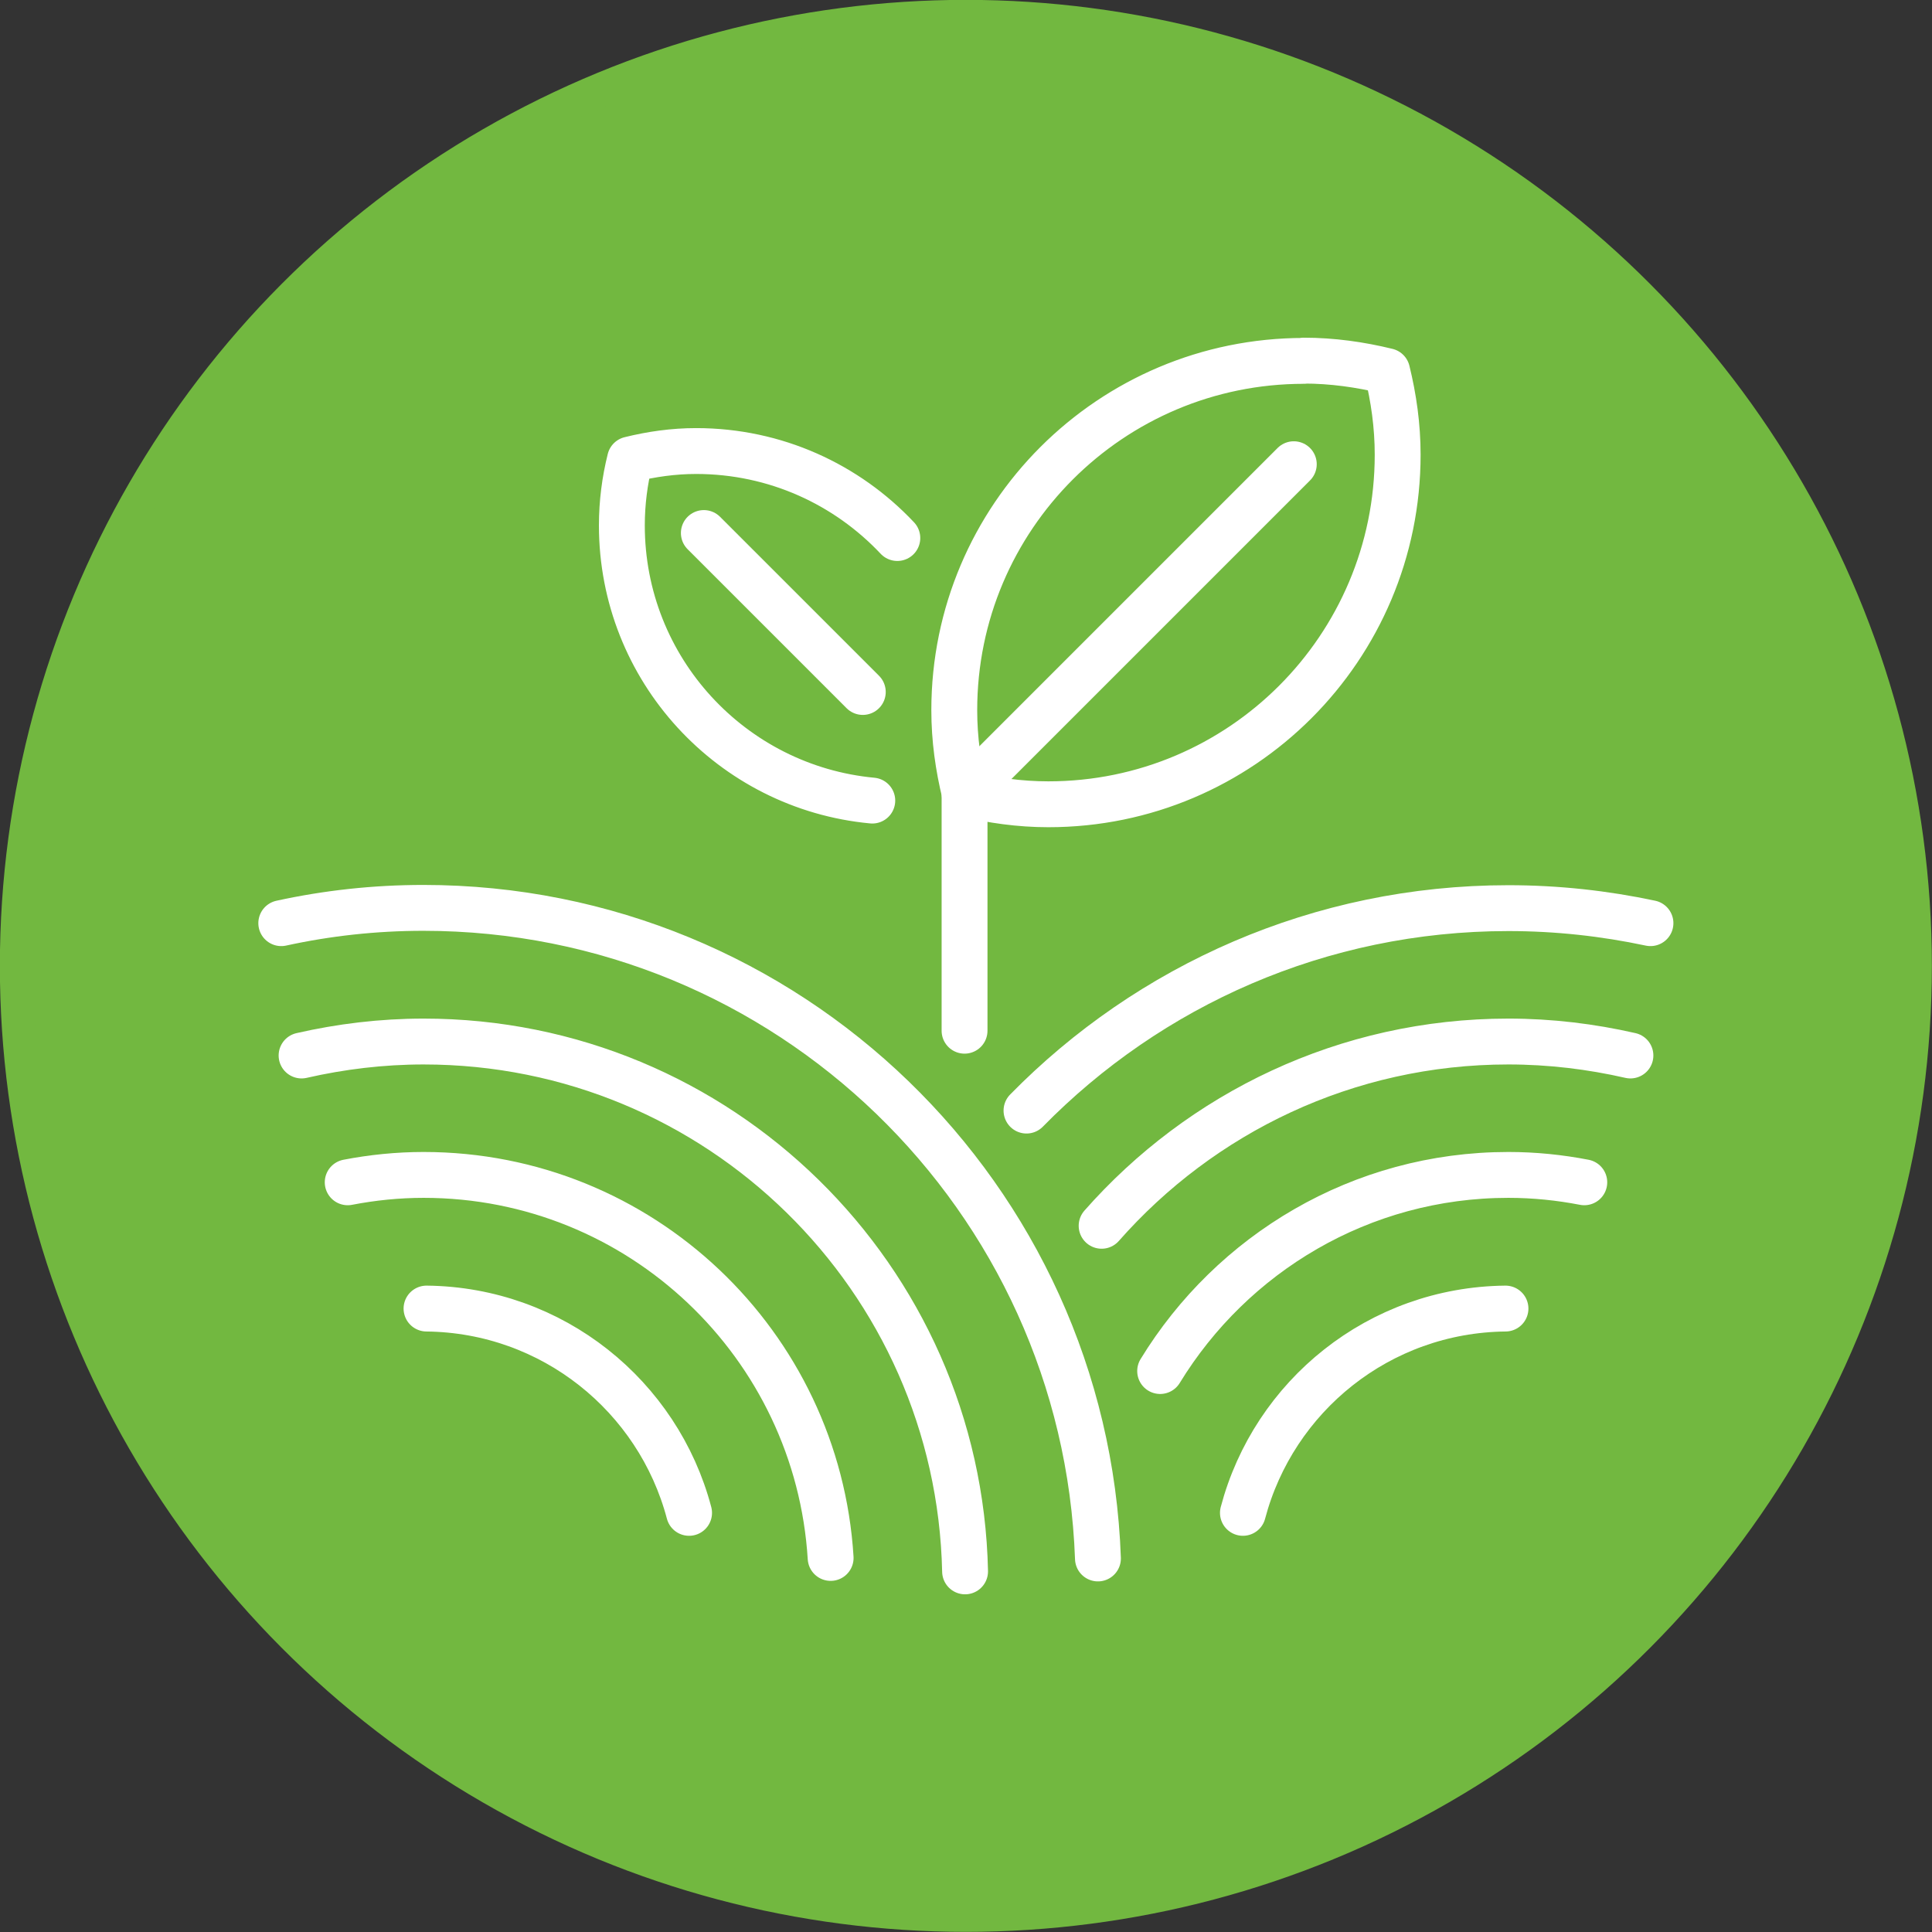 <svg xmlns="http://www.w3.org/2000/svg" xmlns:xlink="http://www.w3.org/1999/xlink" id="Layer_2" viewBox="0 0 73.29 73.29"><rect x="0" y="0" width="73.29" height="73.29" fill="#333333" stroke="none"/><defs><style>.cls-1{stroke:#fff;stroke-linecap:round;stroke-linejoin:round;stroke-width:1.74px;}.cls-1,.cls-2{fill:none;}.cls-3{clip-path:url(#clippath-1);}.cls-4{clip-path:url(#clippath);}.cls-5{fill:#72b840;stroke:#72b840;stroke-miterlimit:10;stroke-width:1.29px;}</style><clipPath id="clippath"><rect class="cls-2" x="9.81" y="12.81" width="53.68" height="47.67"></rect></clipPath><clipPath id="clippath-1"><rect class="cls-2" x="9.81" y="12.81" width="53.68" height="47.67"></rect></clipPath></defs><g id="Layer_1-2"><circle class="cls-5" cx="36.64" cy="36.64" r="36"></circle><g class="cls-4"><path class="cls-1" d="M16.18,49.64c4.78.05,8.79,3.32,9.96,7.75M13.19,44.85c.93-.18,1.9-.28,2.88-.28,8.23,0,14.94,6.43,15.44,14.53M11.44,40.04c1.49-.34,3.04-.53,4.63-.53,11.2,0,20.3,8.96,20.54,20.1M41.65,59.12c-.49-13.71-11.76-24.68-25.59-24.68-1.85,0-3.65.2-5.39.58"></path><path class="cls-1" d="M57.11,49.64c-4.79.05-8.79,3.32-9.96,7.75M44.01,52.01c2.72-4.45,7.61-7.44,13.21-7.44.99,0,1.95.1,2.88.28M41.79,46.5c3.77-4.28,9.28-6.99,15.43-6.99,1.59,0,3.14.19,4.63.53M38.94,42.13c4.65-4.74,11.12-7.68,18.28-7.68,1.85,0,3.65.2,5.39.57"></path></g><line class="cls-1" x1="49.08" y1="17.61" x2="36.59" y2="30.1"></line><line class="cls-1" x1="26.7" y1="20.22" x2="32.73" y2="26.25"></line><g class="cls-3"><path class="cls-1" d="M49.45,13.68c1.09,0,2.15.15,3.17.4.25,1.02.4,2.07.4,3.17,0,7.32-5.93,13.26-13.25,13.26-1.09,0-2.15-.15-3.17-.4-.25-1.02-.4-2.07-.4-3.17,0-7.32,5.94-13.25,13.26-13.25ZM34.04,20.41c-1.91-2.03-4.62-3.3-7.63-3.3-.87,0-1.7.12-2.51.32-.2.8-.31,1.64-.31,2.5,0,5.46,4.17,9.94,9.5,10.44M36.59,39.1v-8.99"></path></g></g></svg>